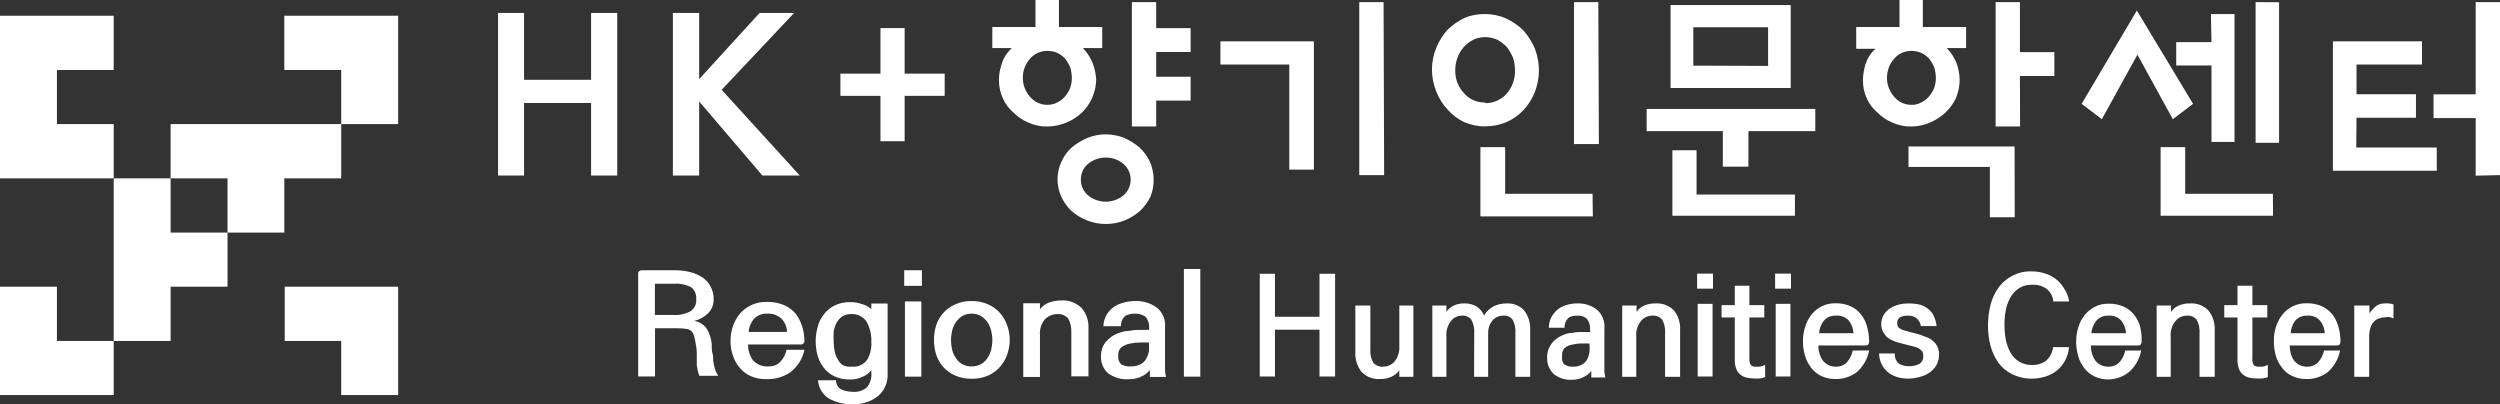 <?xml version="1.0" encoding="utf-8"?>
<!-- Generator: Adobe Illustrator 25.3.1, SVG Export Plug-In . SVG Version: 6.00 Build 0)  -->
<svg version="1.1" id="레이어_1" xmlns="http://www.w3.org/2000/svg" xmlns:xlink="http://www.w3.org/1999/xlink" x="0px"
	 y="0px" viewBox="0 0 177.89 28.76" style="enable-background:new 0 0 177.89 28.76;" xml:space="preserve">
<rect x="0" y="0" width="177.89" height="28.76" fill="#333333" stroke="none"/>
<style type="text/css">
	.st0{fill:#FFFFFF;}
</style>
<g id="레이어_2_1_">
	<g id="레이어_1-2">
		<path class="st0" d="M35.44,0.92h1.85v4.76h4.77V0.92h1.86v11.57h-1.86V7.33h-4.77v5.16h-1.85V0.92z"/>
		<path class="st0" d="M47.88,0.92h1.87v4.71l4.3-4.71h2.46l-5.16,5.47l5.56,6.1h-2.66l-4.5-5.27v5.27h-1.87V0.92z"/>
		<path class="st0" d="M62.65,5.24V2h1.72v3.24h2.85v1.58h-2.85v3.23h-1.72V6.82H59.8V5.24H62.65z"/>
		<path class="st0" d="M73.68,0h1.67v1.92h3.08v1.5h-1.38c0.3,0.3,0.54,0.67,0.7,1.07c0.14,0.37,0.22,0.75,0.25,1.14
			C78,6.1,77.89,6.57,77.7,7c-0.17,0.37-0.41,0.71-0.7,1c-0.32,0.3-0.69,0.54-1.09,0.71C75.47,8.9,75,9,74.52,9
			c-0.46,0.01-0.91-0.08-1.33-0.27C72.78,8.56,72.41,8.31,72.1,8c-0.32-0.28-0.57-0.62-0.74-1c-0.19-0.41-0.28-0.86-0.28-1.32
			c0-0.38,0.07-0.75,0.19-1.11C71.4,4.12,71.66,3.73,72,3.42h-1.39v-1.5h3.07V0z M74.52,7.46c0.25,0,0.49-0.05,0.71-0.17
			c0.21-0.1,0.4-0.25,0.55-0.42c0.15-0.18,0.28-0.39,0.37-0.61c0.08-0.24,0.12-0.49,0.12-0.74c-0.01-0.25-0.05-0.49-0.12-0.73
			c-0.1-0.23-0.22-0.44-0.37-0.63c-0.16-0.16-0.34-0.3-0.55-0.4C75,3.66,74.76,3.62,74.52,3.62c-0.47,0-0.92,0.2-1.23,0.56
			c-0.33,0.37-0.51,0.85-0.51,1.34c-0.01,0.5,0.18,0.99,0.51,1.36C73.59,7.25,74.04,7.46,74.52,7.46z M75.25,12.77
			c0-0.43,0.09-0.86,0.27-1.25c0.17-0.38,0.41-0.72,0.71-1c0.33-0.28,0.71-0.52,1.11-0.69c0.42-0.18,0.88-0.27,1.34-0.27
			c0.45,0,0.9,0.09,1.32,0.25c0.39,0.18,0.76,0.41,1.09,0.69c0.3,0.29,0.55,0.62,0.73,1c0.17,0.39,0.26,0.82,0.27,1.25
			c0.01,0.43-0.07,0.85-0.23,1.25c-0.18,0.37-0.43,0.71-0.73,1c-0.32,0.28-0.69,0.51-1.09,0.68c-0.43,0.17-0.89,0.26-1.36,0.26
			c-0.46,0-0.91-0.09-1.34-0.26c-0.41-0.16-0.78-0.39-1.11-0.68c-0.3-0.29-0.54-0.63-0.71-1C75.34,13.61,75.25,13.19,75.25,12.77z
			 M76.91,12.77c-0.01,0.43,0.18,0.85,0.51,1.13c0.73,0.6,1.79,0.6,2.52,0c0.62-0.53,0.69-1.47,0.15-2.09
			c-0.05-0.05-0.1-0.11-0.15-0.15c-0.73-0.6-1.79-0.6-2.52,0C77.09,11.93,76.91,12.34,76.91,12.77z M82.27,9h-1.73V0.15h1.73V2h2.45
			v1.7h-2.45v1.76h2.45v1.7h-2.45V9z"/>
		<path class="st0" d="M93.49,12.07h-1.75V4.59h-4.9V2.94h6.65V12.07z M98.49,12.46h-1.77V0.15h1.73L98.49,12.46z"/>
		<path class="st0" d="M105.68,1c0.52,0,1.03,0.11,1.51,0.32c0.45,0.22,0.86,0.5,1.21,0.85c0.34,0.38,0.61,0.81,0.81,1.28
			c0.39,1,0.39,2.11,0,3.11c-0.19,0.47-0.46,0.91-0.81,1.28c-0.34,0.36-0.75,0.65-1.21,0.85c-0.48,0.2-0.99,0.3-1.51,0.3
			c-0.52,0.01-1.03-0.1-1.5-0.3c-0.45-0.22-0.85-0.52-1.18-0.9c-0.35-0.37-0.62-0.81-0.8-1.28c-0.41-1-0.41-2.11,0-3.11
			c0.19-0.47,0.46-0.9,0.8-1.28c0.36-0.35,0.77-0.64,1.22-0.85C104.68,1.08,105.18,0.99,105.68,1z M105.68,7.34
			c0.58,0.01,1.14-0.24,1.53-0.68c0.4-0.46,0.61-1.05,0.59-1.66c0-0.31-0.05-0.62-0.15-0.92c-0.12-0.27-0.27-0.52-0.44-0.75
			c-0.2-0.2-0.43-0.37-0.68-0.51c-0.27-0.11-0.56-0.18-0.85-0.18c-0.29,0-0.57,0.06-0.83,0.18c-0.26,0.13-0.49,0.3-0.68,0.51
			c-0.19,0.22-0.35,0.47-0.45,0.75c-0.12,0.29-0.17,0.61-0.17,0.92c-0.02,0.6,0.21,1.19,0.62,1.63c0.38,0.44,0.93,0.68,1.51,0.66
			V7.34z M113.34,15.4h-8v-4.93h1.76v3.32h6.22L113.34,15.4z M113.77,10.25H112V0.15h1.73L113.77,10.25z"/>
		<path class="st0" d="M122.59,11.86V9.33h-5.42V7.75h12v1.58h-4.76v2.53H122.59z M127.42,0.36v5.9h-8.55v-5.9H127.42z
			 M120.72,10.69v3.15h7v1.51H119v-4.66H120.72z M125.81,4.69V1.94h-5.32v2.73L125.81,4.69z"/>
		<path class="st0" d="M135.16,0h1.66v1.92h3.08v1.5h-1.38c0.3,0.3,0.54,0.67,0.7,1.07c0.13,0.37,0.21,0.75,0.22,1.14
			c0.01,0.47-0.09,0.94-0.27,1.37c-0.18,0.37-0.43,0.71-0.73,1c-0.32,0.3-0.69,0.54-1.09,0.71C136.93,8.9,136.47,9,136,9
			c-0.46,0.01-0.91-0.08-1.33-0.27c-0.41-0.17-0.78-0.41-1.09-0.73c-0.32-0.27-0.58-0.62-0.75-1c-0.19-0.41-0.28-0.87-0.27-1.32
			c0.01-0.38,0.07-0.75,0.18-1.11c0.14-0.43,0.38-0.81,0.72-1.1h-1.38V1.92h3.08L135.16,0z M136,7.46c0.25,0.01,0.49-0.05,0.71-0.17
			c0.21-0.1,0.4-0.25,0.55-0.42c0.15-0.18,0.28-0.39,0.37-0.61c0.08-0.24,0.12-0.49,0.12-0.74c-0.01-0.25-0.05-0.49-0.12-0.73
			c-0.1-0.23-0.22-0.44-0.37-0.63c-0.16-0.16-0.34-0.3-0.55-0.4c-0.22-0.09-0.47-0.14-0.71-0.14c-0.47,0-0.92,0.2-1.22,0.56
			c-0.33,0.37-0.51,0.85-0.51,1.34c-0.01,0.5,0.18,0.99,0.51,1.36C135.07,7.25,135.53,7.46,136,7.46z M143.36,15.46h-1.77v-3.58
			h-5.79v-1.46h7.55L143.36,15.46z M143.74,9H142V0.15h1.73v3.56h2.45v1.7h-2.45L143.74,9z"/>
		<path class="st0" d="M152.05,0.75l4,6.64l-1.44,1.09l-2.52-4.59l-2.53,4.59l-1.44-1.09L152.05,0.75z M161.74,15.35h-8v-4.88h1.75
			v3.32h6.24L161.74,15.35z M157.32,1H159v9.1h-1.64V4.66h-2.51V3h2.51L157.32,1z M162.17,0.16v10h-1.67V0.15L162.17,0.16z"/>
		<path class="st0" d="M167.66,10.5h5.73v1.65H166V2.94h6.34v1.65h-4.66v2.12h4.23v1.67h-4.23L167.66,10.5z M176.16,12.5V8.4h-3
			V6.71h3V0.15h1.73v12.31L176.16,12.5z"/>
		<path class="st0" d="M45.71,19.23h2.36c0.36,0,0.73,0.05,1.08,0.14c0.3,0.08,0.59,0.21,0.85,0.38c0.24,0.17,0.44,0.39,0.57,0.65
			c0.14,0.27,0.22,0.58,0.21,0.89c0.01,0.37-0.13,0.73-0.39,1c-0.28,0.27-0.62,0.46-1,0.54c0.38,0.06,0.71,0.27,0.92,0.59
			c0.17,0.31,0.29,0.65,0.33,1c0,0.3,0,0.56,0.07,0.78s0,0.41,0.06,0.58c0.02,0.17,0.06,0.34,0.11,0.5
			c0.05,0.16,0.13,0.32,0.22,0.46h-1.34c-0.05-0.13-0.09-0.26-0.12-0.4L49.58,26c0-0.14,0-0.29,0-0.43s0-0.27,0-0.41
			c0-0.4-0.08-0.72-0.13-1c-0.03-0.19-0.09-0.37-0.19-0.53c-0.09-0.12-0.23-0.2-0.38-0.22c-0.21-0.04-0.43-0.05-0.65-0.05h-1.62
			v3.43h-1.2v-7.28c-0.01-0.08,0.01-0.15,0.06-0.21C45.54,19.25,45.62,19.22,45.71,19.23z M49.54,21.28
			c0.03-0.33-0.11-0.65-0.37-0.85c-0.36-0.18-0.77-0.27-1.17-0.24h-1.4v2.22h1.31c0.42,0.03,0.83-0.06,1.2-0.25
			C49.41,21.97,49.58,21.63,49.54,21.28z"/>
		<path class="st0" d="M57.24,24.23c0.01,0.08-0.02,0.15-0.07,0.21c-0.05,0.05-0.12,0.08-0.19,0.07h-3.75
			c-0.01,0.4,0.11,0.79,0.34,1.11c0.29,0.33,0.72,0.49,1.15,0.45c0.29,0.01,0.56-0.09,0.77-0.29c0.24-0.24,0.41-0.55,0.48-0.89h1.27
			c-0.13,0.64-0.49,1.2-1,1.6c-0.51,0.34-1.11,0.51-1.72,0.49c-0.39,0.01-0.78-0.07-1.13-0.23c-0.31-0.14-0.58-0.36-0.79-0.62
			c-0.21-0.26-0.37-0.56-0.47-0.89c-0.1-0.32-0.15-0.66-0.15-1c0-0.34,0.06-0.68,0.16-1c0.11-0.32,0.27-0.62,0.48-0.89
			c0.22-0.26,0.5-0.48,0.81-0.63c0.36-0.17,0.75-0.25,1.15-0.24c0.41-0.01,0.81,0.07,1.19,0.22c0.32,0.14,0.6,0.34,0.83,0.6
			c0.21,0.27,0.37,0.57,0.47,0.9C57.18,23.53,57.23,23.88,57.24,24.23z M53.24,23.62H56c-0.01-0.35-0.14-0.68-0.38-0.93
			c-0.27-0.26-0.63-0.39-1-0.37c-0.38-0.03-0.75,0.12-1,0.4c-0.2,0.26-0.33,0.57-0.35,0.9L53.24,23.62z"/>
		<path class="st0" d="M60.63,28.76c-0.57,0.01-1.13-0.12-1.63-0.39c-0.46-0.28-0.76-0.77-0.79-1.31h1.28
			c-0.01,0.28,0.14,0.54,0.4,0.66c0.25,0.11,0.53,0.16,0.8,0.16c0.36,0.03,0.72-0.08,1-0.32c0.24-0.3,0.35-0.68,0.31-1.06v-0.16
			c-0.16,0.2-0.36,0.36-0.6,0.46c-0.28,0.14-0.59,0.21-0.91,0.2c-0.39,0.01-0.78-0.06-1.13-0.23c-0.3-0.14-0.56-0.36-0.76-0.62
			c-0.2-0.26-0.35-0.56-0.43-0.88c-0.09-0.33-0.13-0.66-0.13-1c0-0.34,0.05-0.67,0.14-1c0.08-0.33,0.23-0.63,0.44-0.9
			c0.2-0.27,0.46-0.48,0.76-0.63c0.35-0.17,0.73-0.25,1.12-0.24c0.3-0.01,0.59,0.05,0.87,0.15c0.24,0.06,0.45,0.18,0.63,0.35v-0.4
			h1.16v5c0.03,0.6-0.22,1.18-0.67,1.57C61.97,28.59,61.3,28.8,60.63,28.76z M60.63,26.09c0.43,0.04,0.84-0.16,1.09-0.51
			c0.21-0.38,0.31-0.82,0.28-1.26c0.02-0.49-0.09-0.97-0.32-1.4c-0.24-0.39-0.68-0.61-1.14-0.57c-0.22-0.01-0.44,0.06-0.63,0.18
			c-0.16,0.12-0.29,0.27-0.39,0.45c-0.1,0.2-0.17,0.41-0.2,0.63c-0.01,0.23-0.01,0.45,0,0.68c0,0.24,0.02,0.47,0.07,0.7
			c0.04,0.2,0.11,0.4,0.22,0.57c0.08,0.18,0.22,0.34,0.39,0.44c0.19,0.08,0.39,0.11,0.59,0.09H60.63z"/>
		<path class="st0" d="M65.6,19.23v1.11h-1.26v-1.11H65.6z M64.39,21.45h1.17v5.35h-1.17V21.45z"/>
		<path class="st0" d="M69.14,21.42c0.41-0.01,0.82,0.08,1.2,0.25c0.32,0.15,0.61,0.36,0.84,0.63c0.22,0.26,0.39,0.56,0.5,0.89
			c0.11,0.32,0.17,0.66,0.17,1c0,0.34-0.06,0.68-0.17,1c-0.11,0.33-0.28,0.63-0.5,0.89c-0.23,0.27-0.52,0.48-0.84,0.63
			c-0.38,0.17-0.79,0.25-1.2,0.24c-0.41,0.01-0.82-0.07-1.2-0.24c-0.33-0.15-0.62-0.36-0.85-0.63c-0.22-0.26-0.39-0.56-0.49-0.89
			c-0.19-0.65-0.19-1.35,0-2c0.1-0.33,0.27-0.63,0.49-0.89c0.23-0.27,0.52-0.48,0.85-0.63C68.32,21.49,68.73,21.41,69.14,21.42z
			 M70.61,24.2c0-0.23-0.03-0.45-0.08-0.67c-0.06-0.22-0.15-0.42-0.27-0.61c-0.12-0.17-0.28-0.32-0.46-0.43
			c-0.2-0.12-0.43-0.18-0.66-0.17c-0.23-0.01-0.47,0.05-0.67,0.17c-0.18,0.11-0.33,0.26-0.45,0.43c-0.13,0.19-0.22,0.39-0.27,0.61
			c-0.05,0.22-0.08,0.44-0.08,0.67c0,0.23,0.03,0.46,0.08,0.69c0.05,0.21,0.14,0.41,0.27,0.59c0.11,0.18,0.26,0.33,0.45,0.43
			c0.2,0.11,0.44,0.17,0.67,0.16c0.23,0.01,0.46-0.05,0.66-0.16c0.19-0.1,0.35-0.25,0.46-0.43c0.12-0.18,0.21-0.38,0.27-0.59
			C70.58,24.66,70.61,24.43,70.61,24.2z"/>
		<path class="st0" d="M74,21.58V22c0.16-0.2,0.37-0.36,0.61-0.46c0.29-0.11,0.59-0.16,0.9-0.16c0.54-0.04,1.06,0.16,1.45,0.53
			c0.34,0.4,0.52,0.92,0.49,1.45v3.42h-1.22v-3.13c0.02-0.35-0.06-0.7-0.23-1c-0.21-0.22-0.51-0.33-0.81-0.3
			c-0.32,0.01-0.63,0.15-0.85,0.38c-0.26,0.32-0.38,0.74-0.34,1.15v2.94h-1.19v-5.24H74z"/>
		<path class="st0" d="M81.77,23.47v-0.23c0-0.27-0.1-0.54-0.3-0.73c-0.22-0.14-0.47-0.2-0.73-0.19c-0.24-0.01-0.47,0.05-0.68,0.16
			c-0.2,0.19-0.31,0.45-0.3,0.73h-1.25c0.01-0.28,0.09-0.56,0.23-0.81c0.13-0.22,0.31-0.41,0.51-0.56c0.22-0.14,0.46-0.25,0.71-0.31
			c0.26-0.07,0.53-0.11,0.8-0.11c0.56-0.02,1.11,0.14,1.56,0.47c0.41,0.34,0.63,0.85,0.58,1.38v2.66c0,0.12,0,0.26,0,0.41
			c0,0.16,0.03,0.32,0.07,0.48h-1.15v-0.5c-0.14,0.19-0.32,0.34-0.54,0.44c-0.29,0.15-0.61,0.23-0.93,0.22
			c-0.54,0.05-1.08-0.11-1.52-0.43c-0.34-0.32-0.52-0.77-0.49-1.24c0-0.34,0.11-0.68,0.32-0.95c0.22-0.28,0.52-0.5,0.85-0.63
			c0.2-0.08,0.4-0.14,0.61-0.17c0.22,0,0.43-0.06,0.64-0.08L81.77,23.47L81.77,23.47z M79.57,25.33c-0.03,0.22,0.05,0.45,0.22,0.6
			c0.2,0.11,0.44,0.16,0.67,0.14c0.23,0.01,0.47-0.04,0.68-0.14c0.17-0.09,0.31-0.22,0.41-0.38c0.09-0.17,0.16-0.35,0.2-0.54
			c0.02-0.21,0.02-0.43,0-0.64h-0.61c-0.25,0-0.5,0.03-0.74,0.08c-0.23,0.04-0.45,0.14-0.63,0.28
			C79.62,24.89,79.54,25.11,79.57,25.33z"/>
		<path class="st0" d="M85.41,26.8h-1.17v-7.66h1.17L85.41,26.8z"/>
		<path class="st0" d="M90.72,26.79h-1.08v-7.31h1.08v3.06h3.17v-3.06H95v7.31h-1.11v-3.33h-3.17V26.79z"/>
		<path class="st0" d="M99.57,26.81v-0.45c-0.14,0.18-0.32,0.33-0.53,0.43c-0.26,0.13-0.55,0.19-0.84,0.18
			c-0.49,0.03-0.98-0.15-1.32-0.51c-0.31-0.4-0.47-0.9-0.44-1.41v-3.31h1.07v3.07c-0.03,0.35,0.04,0.7,0.21,1
			c0.18,0.21,0.46,0.31,0.73,0.28c0.29-0.01,0.57-0.13,0.77-0.35c0.26-0.32,0.38-0.74,0.35-1.15v-2.85h1v5.07H99.57z"/>
		<path class="st0" d="M104.9,23.74c0.03-0.35-0.04-0.69-0.21-1c-0.17-0.21-0.43-0.31-0.69-0.28c-0.29,0.01-0.56,0.14-0.74,0.36
			c-0.26,0.33-0.38,0.74-0.34,1.15v2.84h-1v-5.07h1v0.45c0.13-0.2,0.32-0.35,0.53-0.45c0.24-0.11,0.5-0.16,0.76-0.15
			c0.3-0.01,0.6,0.07,0.86,0.22c0.24,0.16,0.42,0.38,0.53,0.64c0.16-0.27,0.38-0.49,0.65-0.64c0.29-0.15,0.61-0.22,0.94-0.22
			c0.47-0.03,0.94,0.15,1.26,0.5c0.31,0.4,0.46,0.9,0.43,1.41v3.31h-1.05v-3.07c0.03-0.35-0.04-0.69-0.2-1
			c-0.17-0.21-0.43-0.31-0.69-0.28c-0.25,0-0.49,0.1-0.67,0.27c-0.23,0.23-0.36,0.54-0.38,0.87v3.21h-1L104.9,23.74z"/>
		<path class="st0" d="M113.14,23.57v-0.22c0.01-0.26-0.09-0.52-0.27-0.71c-0.19-0.14-0.43-0.2-0.66-0.18
			c-0.21-0.01-0.42,0.04-0.6,0.15c-0.19,0.18-0.3,0.44-0.28,0.71h-1.12c0-0.28,0.07-0.55,0.2-0.79c0.12-0.21,0.28-0.39,0.47-0.54
			c0.19-0.14,0.4-0.24,0.63-0.3c0.23-0.07,0.48-0.1,0.72-0.1c0.51-0.02,1.01,0.14,1.41,0.45c0.38,0.34,0.57,0.84,0.52,1.34V26
			c0,0.12,0,0.25,0,0.4c0.01,0.16,0.03,0.31,0.07,0.46h-1v-0.48c-0.12,0.18-0.29,0.33-0.49,0.42c-0.26,0.15-0.55,0.22-0.84,0.22
			c-0.5,0.04-0.99-0.11-1.37-0.43c-0.31-0.32-0.47-0.75-0.44-1.19c-0.01-0.33,0.1-0.65,0.29-0.92c0.2-0.27,0.46-0.48,0.77-0.61
			c0.17-0.08,0.35-0.14,0.54-0.17c0.2,0,0.39-0.06,0.58-0.07h0.92L113.14,23.57z M111.14,25.37c0,0.29,0.06,0.48,0.19,0.57
			c0.18,0.11,0.4,0.17,0.61,0.15c0.21,0.01,0.42-0.04,0.61-0.14c0.16-0.09,0.29-0.21,0.38-0.37c0.09-0.17,0.14-0.34,0.17-0.53
			c0.02-0.2,0.02-0.41,0-0.61h-0.55c-0.23,0-0.45,0.03-0.67,0.08c-0.21,0.03-0.4,0.12-0.56,0.26c-0.14,0.16-0.2,0.38-0.16,0.59
			L111.14,25.37z"/>
		<path class="st0" d="M116.45,21.74v0.45c0.14-0.2,0.33-0.35,0.55-0.45c0.25-0.11,0.53-0.16,0.8-0.15c0.49-0.03,0.97,0.15,1.31,0.5
			c0.32,0.4,0.47,0.9,0.44,1.41v3.31h-1.07v-3.07c0.03-0.35-0.04-0.69-0.21-1c-0.18-0.21-0.46-0.31-0.73-0.28
			c-0.29,0.01-0.57,0.14-0.76,0.36c-0.26,0.32-0.39,0.74-0.35,1.15v2.84h-1v-5.07H116.45z"/>
		<path class="st0" d="M121.89,19.47v1.07h-1.13v-1.07H121.89z M120.8,21.62h1.06v5.17h-1.06V21.62z"/>
		<path class="st0" d="M124.48,20.33v1.38h1.06v0.88h-1.06v2.87c-0.02,0.18,0.01,0.36,0.1,0.52c0.09,0.08,0.21,0.12,0.33,0.11h0.32
			c0.13-0.02,0.25-0.07,0.37-0.13v0.87c-0.13,0.05-0.26,0.09-0.4,0.1c-0.13,0.01-0.26,0.01-0.39,0c-0.18,0-0.36-0.02-0.53-0.06
			c-0.16-0.03-0.31-0.11-0.44-0.21c-0.13-0.11-0.23-0.24-0.29-0.4c-0.08-0.2-0.11-0.41-0.11-0.63v-3.04h-0.94v-0.88h0.94v-1.38
			H124.48z"/>
		<path class="st0" d="M127.44,19.47v1.07h-1.13v-1.07H127.44z M126.35,21.62h1.05v5.17h-1.05V21.62z"/>
		<path class="st0" d="M133,24.31c0,0.07-0.02,0.14-0.06,0.2c-0.04,0.05-0.11,0.07-0.17,0.07h-3.38c-0.01,0.38,0.1,0.76,0.31,1.07
			c0.24,0.3,0.61,0.47,1,0.44c0.26,0,0.51-0.11,0.7-0.29c0.22-0.24,0.37-0.54,0.43-0.86H133c-0.11,0.6-0.43,1.15-0.89,1.55
			c-0.45,0.33-0.99,0.5-1.55,0.48c-0.35,0-0.69-0.08-1-0.23c-0.28-0.14-0.52-0.35-0.71-0.6c-0.19-0.26-0.34-0.55-0.42-0.86
			c-0.1-0.32-0.14-0.66-0.14-1c0-0.34,0.05-0.68,0.15-1c0.09-0.31,0.23-0.6,0.43-0.86c0.2-0.25,0.44-0.46,0.73-0.61
			c0.31-0.16,0.65-0.24,1-0.23c0.37-0.01,0.74,0.06,1.08,0.21c0.29,0.13,0.54,0.33,0.74,0.58c0.2,0.26,0.35,0.55,0.43,0.87
			C132.95,23.59,133,23.95,133,24.31z M129.42,23.71h2.47c-0.02-0.33-0.14-0.64-0.34-0.9c-0.23-0.25-0.57-0.38-0.91-0.35
			c-0.34-0.02-0.66,0.12-0.88,0.38c-0.19,0.25-0.3,0.56-0.32,0.87H129.42z"/>
		<path class="st0" d="M133.86,23.11c-0.01-0.25,0.06-0.49,0.18-0.71c0.12-0.19,0.27-0.35,0.46-0.47c0.19-0.12,0.41-0.21,0.63-0.26
			c0.22-0.06,0.45-0.08,0.68-0.08c0.23,0,0.46,0.02,0.68,0.06c0.22,0.04,0.43,0.13,0.61,0.26c0.19,0.13,0.35,0.29,0.46,0.49
			c0.13,0.25,0.21,0.52,0.24,0.8h-1.12c-0.03-0.22-0.14-0.42-0.31-0.56c-0.17-0.13-0.39-0.19-0.6-0.18c-0.2-0.01-0.4,0.03-0.58,0.12
			c-0.13,0.1-0.21,0.26-0.19,0.42c-0.01,0.12,0.03,0.23,0.11,0.32c0.11,0.08,0.23,0.15,0.36,0.18l0.6,0.17
			c0.3,0.06,0.59,0.15,0.87,0.27c0.31,0.08,0.59,0.26,0.79,0.51c0.16,0.21,0.25,0.47,0.25,0.74c0,0.28-0.06,0.55-0.19,0.79
			c-0.13,0.22-0.3,0.4-0.51,0.54c-0.22,0.15-0.46,0.25-0.71,0.31c-0.27,0.07-0.54,0.11-0.82,0.11c-0.23,0-0.46-0.03-0.68-0.09
			c-0.23-0.06-0.45-0.16-0.64-0.29c-0.45-0.33-0.72-0.85-0.72-1.41h1.12c-0.03,0.29,0.09,0.57,0.32,0.75
			c0.22,0.11,0.46,0.16,0.71,0.16c0.24,0,0.48-0.05,0.7-0.16c0.2-0.12,0.32-0.35,0.29-0.59c0.01-0.12-0.03-0.24-0.1-0.34
			c-0.08-0.08-0.17-0.16-0.27-0.21c-0.13-0.06-0.27-0.1-0.41-0.13l-0.52-0.13l-0.57-0.15c-0.19-0.06-0.37-0.14-0.54-0.24
			c-0.16-0.1-0.29-0.24-0.39-0.4C133.93,23.53,133.87,23.32,133.86,23.11z"/>
		<path class="st0" d="M147.23,21.45h-1.13c-0.02-0.36-0.2-0.69-0.49-0.91c-0.29-0.2-0.64-0.3-1-0.28
			c-0.33-0.01-0.67,0.07-0.95,0.25c-0.25,0.17-0.46,0.39-0.61,0.66c-0.16,0.29-0.27,0.6-0.33,0.92c-0.06,0.33-0.09,0.66-0.09,1
			c0,0.36,0.03,0.71,0.09,1.06c0.06,0.32,0.17,0.63,0.33,0.92c0.14,0.27,0.35,0.49,0.61,0.65c0.28,0.18,0.62,0.26,0.95,0.25
			c0.33,0.01,0.66-0.08,0.94-0.27c0.3-0.25,0.5-0.61,0.54-1h1.13c-0.02,0.35-0.13,0.69-0.3,1c-0.15,0.27-0.35,0.5-0.59,0.69
			c-0.24,0.18-0.51,0.32-0.8,0.41c-0.3,0.09-0.62,0.14-0.94,0.14c-0.49,0.01-0.97-0.1-1.41-0.31c-0.4-0.2-0.74-0.48-1-0.84
			c-0.25-0.37-0.44-0.78-0.55-1.21c-0.12-0.47-0.18-0.96-0.17-1.45c0-0.48,0.06-0.95,0.17-1.41c0.11-0.44,0.3-0.86,0.56-1.23
			c0.54-0.76,1.43-1.21,2.36-1.18c0.31,0,0.61,0.04,0.91,0.13c0.29,0.08,0.55,0.21,0.79,0.39c0.24,0.17,0.45,0.4,0.6,0.66
			C147.05,20.77,147.18,21.1,147.23,21.45z"/>
		<path class="st0" d="M152.39,24.31c0,0.07-0.02,0.14-0.06,0.2c-0.04,0.05-0.11,0.07-0.17,0.07h-3.38
			c-0.01,0.38,0.1,0.76,0.31,1.07c0.24,0.3,0.61,0.47,1,0.44c0.26,0,0.51-0.11,0.7-0.29c0.22-0.24,0.37-0.54,0.43-0.86h1.14
			c-0.11,0.6-0.43,1.15-0.89,1.55c-0.42,0.33-0.94,0.5-1.47,0.51c-0.35,0-0.69-0.08-1-0.23c-0.28-0.14-0.52-0.35-0.71-0.6
			c-0.19-0.26-0.34-0.55-0.42-0.86c-0.09-0.33-0.14-0.66-0.14-1c0-0.34,0.05-0.68,0.15-1c0.09-0.31,0.23-0.6,0.43-0.86
			c0.2-0.25,0.44-0.46,0.73-0.61c0.31-0.16,0.65-0.24,1-0.23c0.37-0.01,0.74,0.06,1.08,0.21c0.29,0.13,0.54,0.33,0.74,0.58
			c0.2,0.26,0.35,0.55,0.43,0.87C152.37,23.61,152.4,23.96,152.39,24.31z M148.81,23.71h2.47c-0.02-0.33-0.14-0.64-0.34-0.9
			c-0.23-0.25-0.57-0.38-0.91-0.35c-0.34-0.02-0.66,0.12-0.88,0.38C148.96,23.09,148.84,23.39,148.81,23.71z"/>
		<path class="st0" d="M154.48,21.74v0.45c0.14-0.2,0.33-0.35,0.55-0.45c0.26-0.11,0.53-0.16,0.81-0.15c0.49-0.03,0.96,0.15,1.3,0.5
			c0.32,0.4,0.48,0.9,0.45,1.41v3.31h-1.08v-3.07c0.03-0.35-0.04-0.69-0.21-1c-0.18-0.21-0.46-0.31-0.73-0.28
			c-0.29,0.01-0.56,0.14-0.75,0.36c-0.27,0.32-0.4,0.73-0.36,1.15v2.84h-1v-5.07H154.48z"/>
		<path class="st0" d="M160.27,20.33v1.38h1.06v0.88h-1.06v2.87c-0.02,0.18,0.01,0.36,0.1,0.52c0.09,0.08,0.21,0.12,0.33,0.11h0.3
			c0.13-0.02,0.25-0.07,0.37-0.13v0.87c-0.13,0.05-0.26,0.09-0.4,0.1c-0.13,0.01-0.26,0.01-0.39,0c-0.18,0-0.36-0.02-0.54-0.06
			c-0.16-0.04-0.3-0.11-0.43-0.21c-0.13-0.11-0.23-0.24-0.29-0.4c-0.08-0.2-0.11-0.41-0.11-0.63v-3.04h-0.94v-0.88h0.94v-1.38
			H160.27z"/>
		<path class="st0" d="M166.54,24.31c0,0.07-0.02,0.14-0.06,0.2c-0.05,0.05-0.11,0.07-0.18,0.07h-3.37
			c-0.01,0.38,0.09,0.75,0.3,1.07c0.24,0.3,0.61,0.47,1,0.44c0.26,0,0.51-0.11,0.7-0.29c0.22-0.24,0.38-0.54,0.44-0.86h1.14
			c-0.11,0.6-0.43,1.15-0.89,1.55c-0.45,0.33-0.99,0.5-1.55,0.48c-0.35,0-0.69-0.08-1-0.23c-0.28-0.14-0.53-0.34-0.71-0.6
			c-0.2-0.25-0.35-0.55-0.43-0.86c-0.09-0.33-0.13-0.66-0.13-1c-0.01-0.34,0.04-0.68,0.14-1c0.09-0.31,0.24-0.6,0.44-0.86
			c0.42-0.55,1.07-0.86,1.76-0.84c0.37-0.01,0.73,0.06,1.07,0.21c0.29,0.13,0.55,0.33,0.75,0.58c0.2,0.26,0.34,0.55,0.43,0.87
			C166.49,23.59,166.54,23.95,166.54,24.31z M162.96,23.71h2.46c-0.01-0.33-0.13-0.65-0.34-0.9c-0.23-0.25-0.56-0.38-0.9-0.35
			c-0.34-0.02-0.66,0.12-0.88,0.38c-0.18,0.25-0.29,0.56-0.3,0.87H162.96z"/>
		<path class="st0" d="M169.7,22.58c-0.14,0-0.29,0.03-0.42,0.08c-0.14,0.04-0.26,0.12-0.36,0.23c-0.12,0.12-0.2,0.27-0.25,0.43
			c-0.06,0.21-0.1,0.44-0.09,0.66v2.83h-1.06v-5.07h1.08v0.54c0.13-0.17,0.27-0.32,0.42-0.46c0.18-0.16,0.42-0.24,0.66-0.23
			c0.1-0.01,0.19-0.01,0.29,0c0.12,0.01,0.23,0.03,0.34,0.07v1c-0.1-0.05-0.22-0.09-0.33-0.11L169.7,22.58z"/>
		<polygon class="st0" points="8.09,4.98 8.09,1.12 0,1.12 0,12.69 8.09,12.69 8.09,8.83 4.05,8.83 4.05,4.98 		"/>
		<polygon class="st0" points="12.14,16.55 12.14,12.69 8.09,12.69 8.09,24.26 12.14,24.26 12.14,20.4 16.19,20.4 16.19,16.55 		"/>
		<polygon class="st0" points="4.05,24.26 4.05,20.4 0,20.4 0,28.11 8.09,28.11 8.09,24.26 		"/>
		<polygon class="st0" points="20.23,1.12 20.23,4.98 24.28,4.98 24.28,8.83 28.33,8.83 28.33,1.12 		"/>
		<polygon class="st0" points="12.14,8.83 12.14,12.69 16.19,12.69 16.19,16.55 20.23,16.55 20.23,12.69 24.28,12.69 24.28,8.83 		
			"/>
		<polygon class="st0" points="20.26,20.4 20.26,24.26 24.28,24.26 24.28,28.11 28.33,28.11 28.33,20.4 		"/>
	</g>
</g>
</svg>
